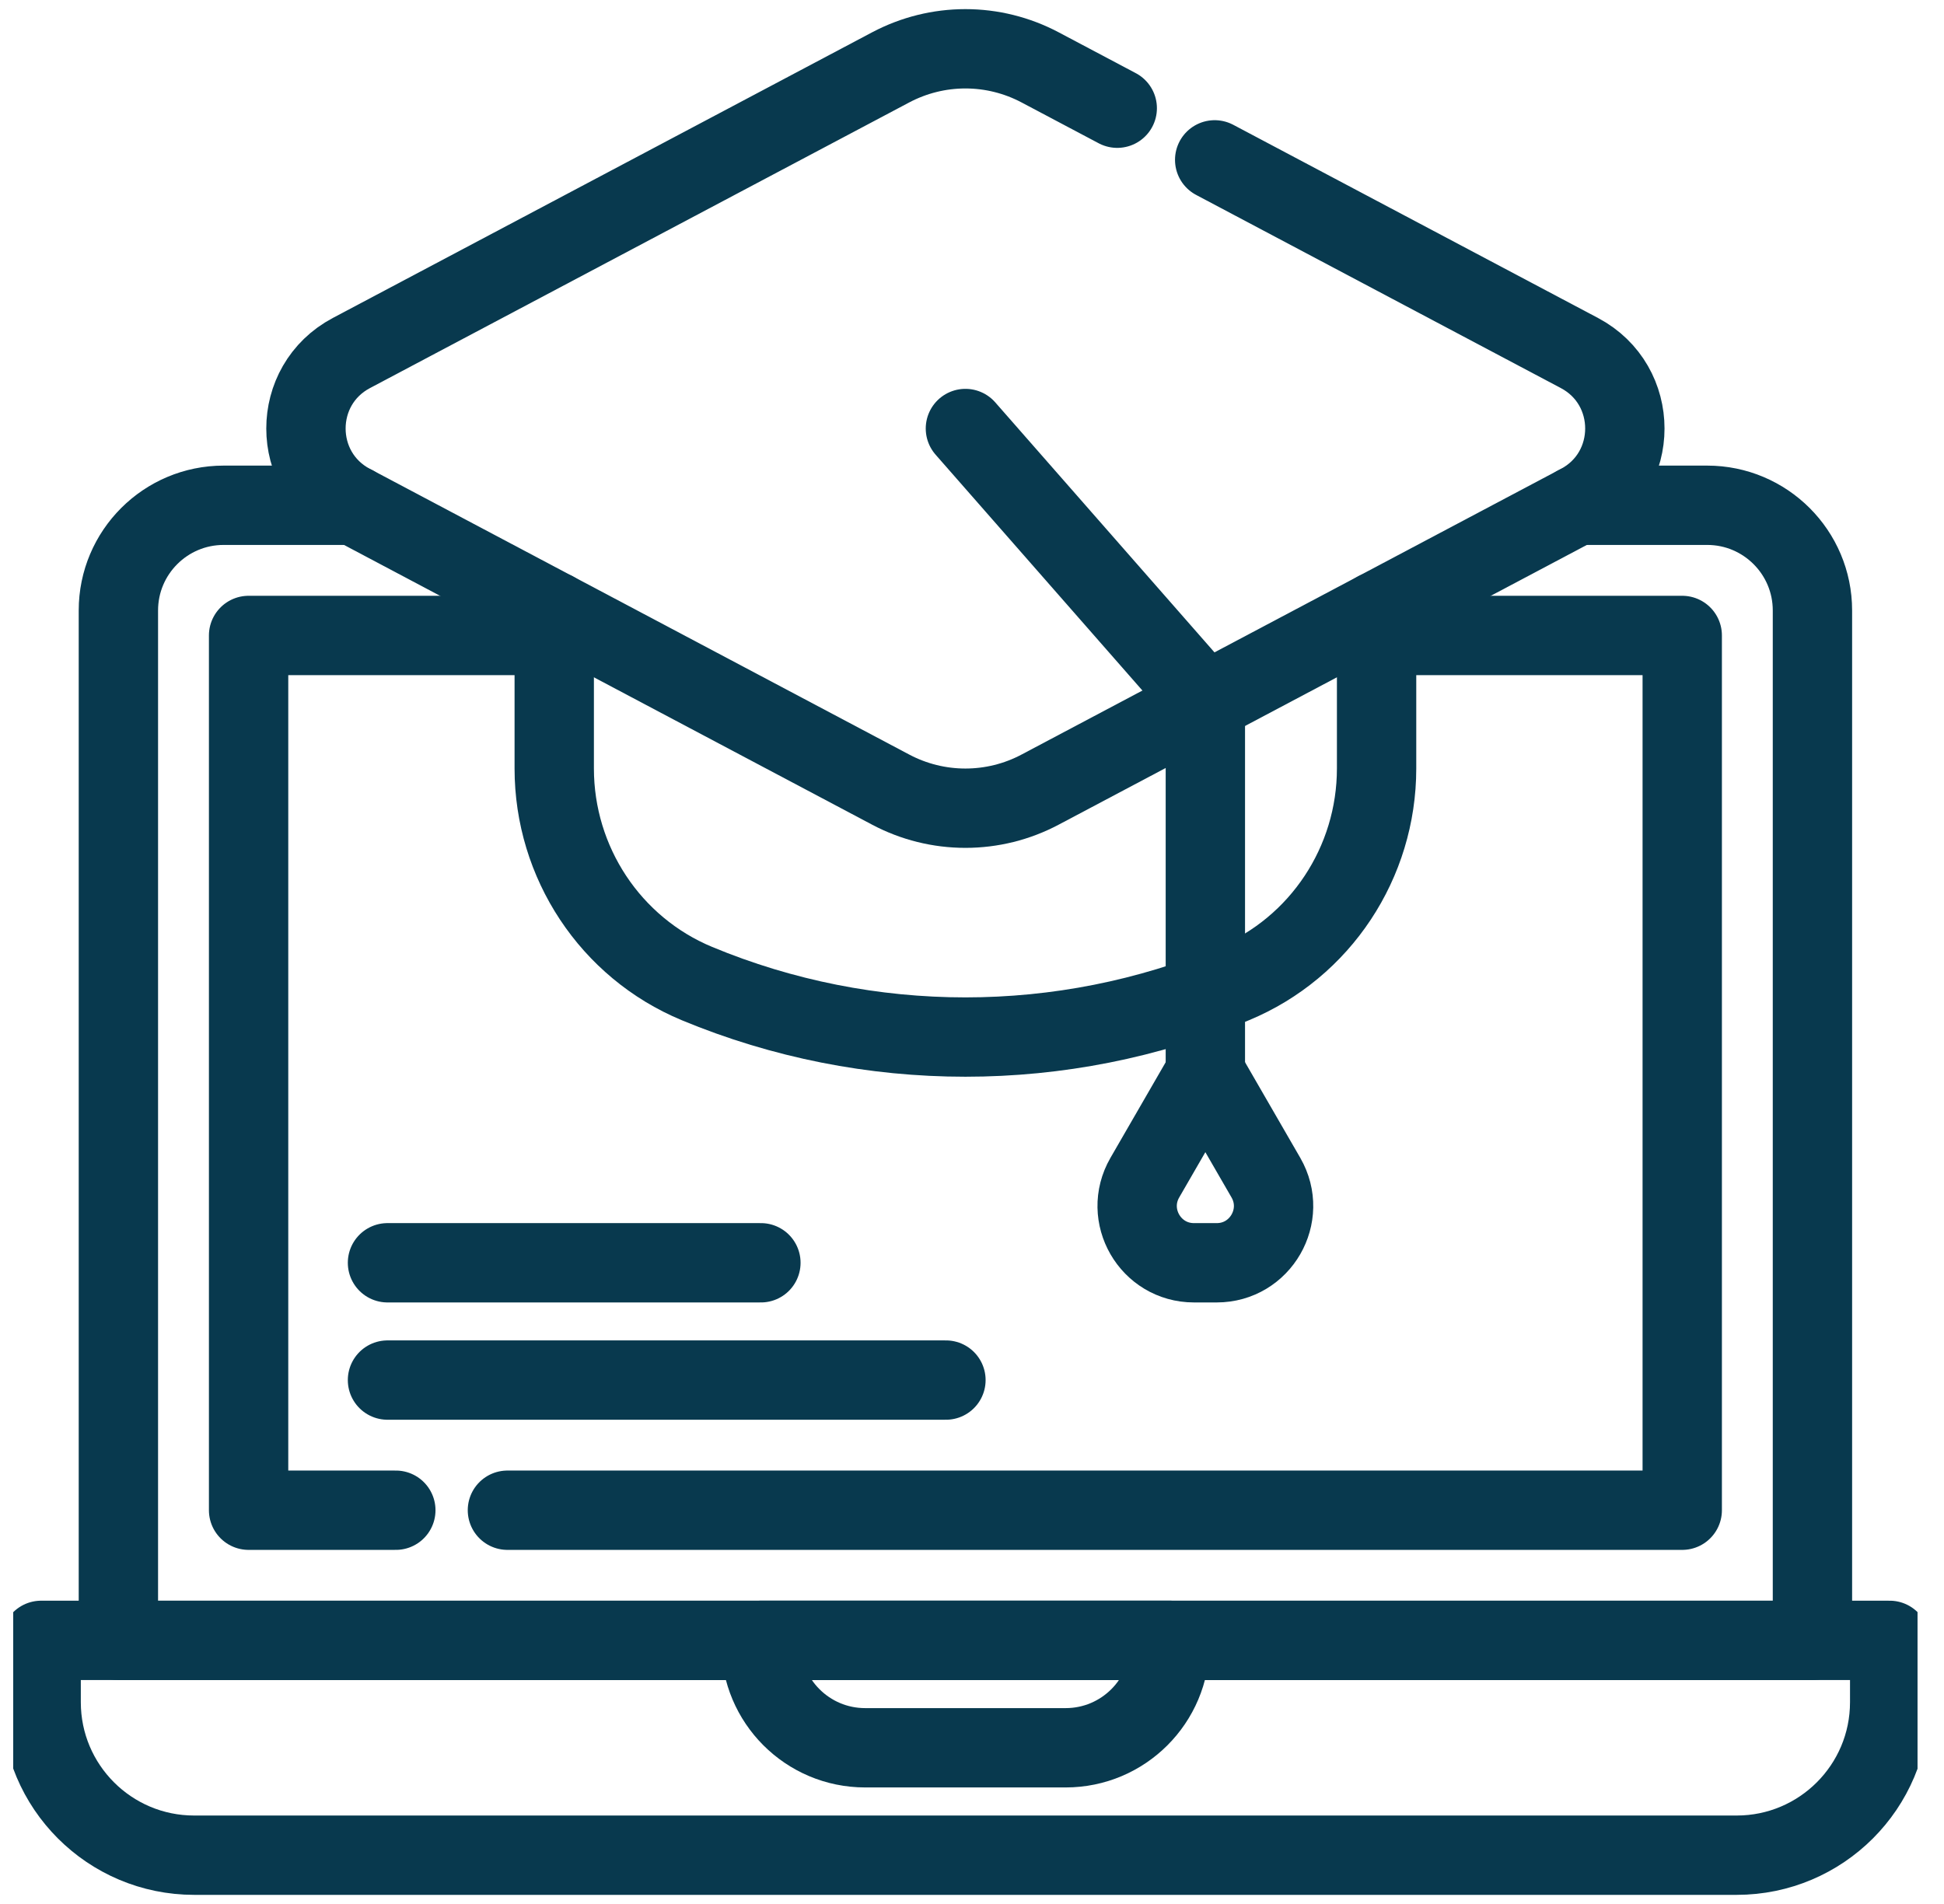 <svg width="49" height="48" viewBox="0 0 49 48" fill="none" xmlns="http://www.w3.org/2000/svg">
<g id="Frame" clip-path="url(#clip0_4300_103290)">
<path id="Vector" d="M39.749 12.738H43.031C44.496 12.738 45.684 13.926 45.684 15.39V41.355H2.984V15.39C2.984 13.926 4.172 12.738 5.637 12.738H8.919" stroke="#08394E" stroke-width="2" stroke-miterlimit="10" stroke-linecap="round" stroke-linejoin="round"/>
<path id="Vector_2" d="M9.977 38.073H6.266V16.02H13.97" stroke="#08394E" stroke-width="2" stroke-miterlimit="10" stroke-linecap="round" stroke-linejoin="round"/>
<path id="Vector_3" d="M34.698 16.02H42.402V38.073H12.79" stroke="#08394E" stroke-width="2" stroke-miterlimit="10" stroke-linecap="round" stroke-linejoin="round"/>
<path id="Vector_4" d="M26.861 44.062H21.807C20.355 44.062 19.179 42.885 19.179 41.433V41.354H29.489V41.433C29.489 42.885 28.312 44.062 26.861 44.062Z" stroke="#08394E" stroke-width="2" stroke-miterlimit="10" stroke-linecap="round" stroke-linejoin="round"/>
<path id="Vector_5" d="M47.631 41.354H1.037V42.913C1.037 45.043 2.764 46.77 4.894 46.77H43.774C45.904 46.77 47.631 45.043 47.631 42.913V41.354Z" stroke="#08394E" stroke-width="2" stroke-miterlimit="10" stroke-linecap="round" stroke-linejoin="round"/>
<path id="Vector_6" d="M34.698 15.414V19.375C34.698 21.741 33.285 23.888 31.1 24.796C26.774 26.594 21.893 26.594 17.567 24.796C15.383 23.888 13.97 21.741 13.97 19.375V15.414" stroke="#08394E" stroke-width="2" stroke-miterlimit="10" stroke-linecap="round" stroke-linejoin="round"/>
<path id="Vector_7" d="M30.617 4.03L39.811 8.9C41.337 9.709 41.337 11.896 39.811 12.705L26.214 19.908C25.635 20.215 24.989 20.375 24.334 20.375C23.678 20.375 23.033 20.215 22.453 19.908L8.857 12.705C7.33 11.896 7.33 9.709 8.857 8.9L22.453 1.697C23.033 1.391 23.678 1.23 24.334 1.23C24.989 1.23 25.635 1.391 26.214 1.697L28.161 2.728" stroke="#08394E" stroke-width="2" stroke-miterlimit="10" stroke-linecap="round" stroke-linejoin="round"/>
<path id="Vector_8" d="M24.334 10.803L30.382 17.701V27.047" stroke="#08394E" stroke-width="2" stroke-miterlimit="10" stroke-linecap="round" stroke-linejoin="round"/>
<path id="Vector_9" d="M30.382 27.047L28.856 29.689C28.306 30.643 28.994 31.835 30.095 31.835H30.669C31.77 31.835 32.458 30.643 31.908 29.689L30.382 27.047Z" stroke="#08394E" stroke-width="2" stroke-miterlimit="10" stroke-linecap="round" stroke-linejoin="round"/>
<path id="Vector_10" d="M9.767 34.792H23.843" stroke="#08394E" stroke-width="2" stroke-miterlimit="10" stroke-linecap="round" stroke-linejoin="round"/>
<path id="Vector_11" d="M9.767 31.835H19.179" stroke="#08394E" stroke-width="2" stroke-miterlimit="10" stroke-linecap="round" stroke-linejoin="round"/>
</g>
<defs>
<clipPath id="clip0_4300_103290">
<rect width="48" height="48" fill="white" transform="translate(0.333)"/>
</clipPath>
</defs>
</svg>

